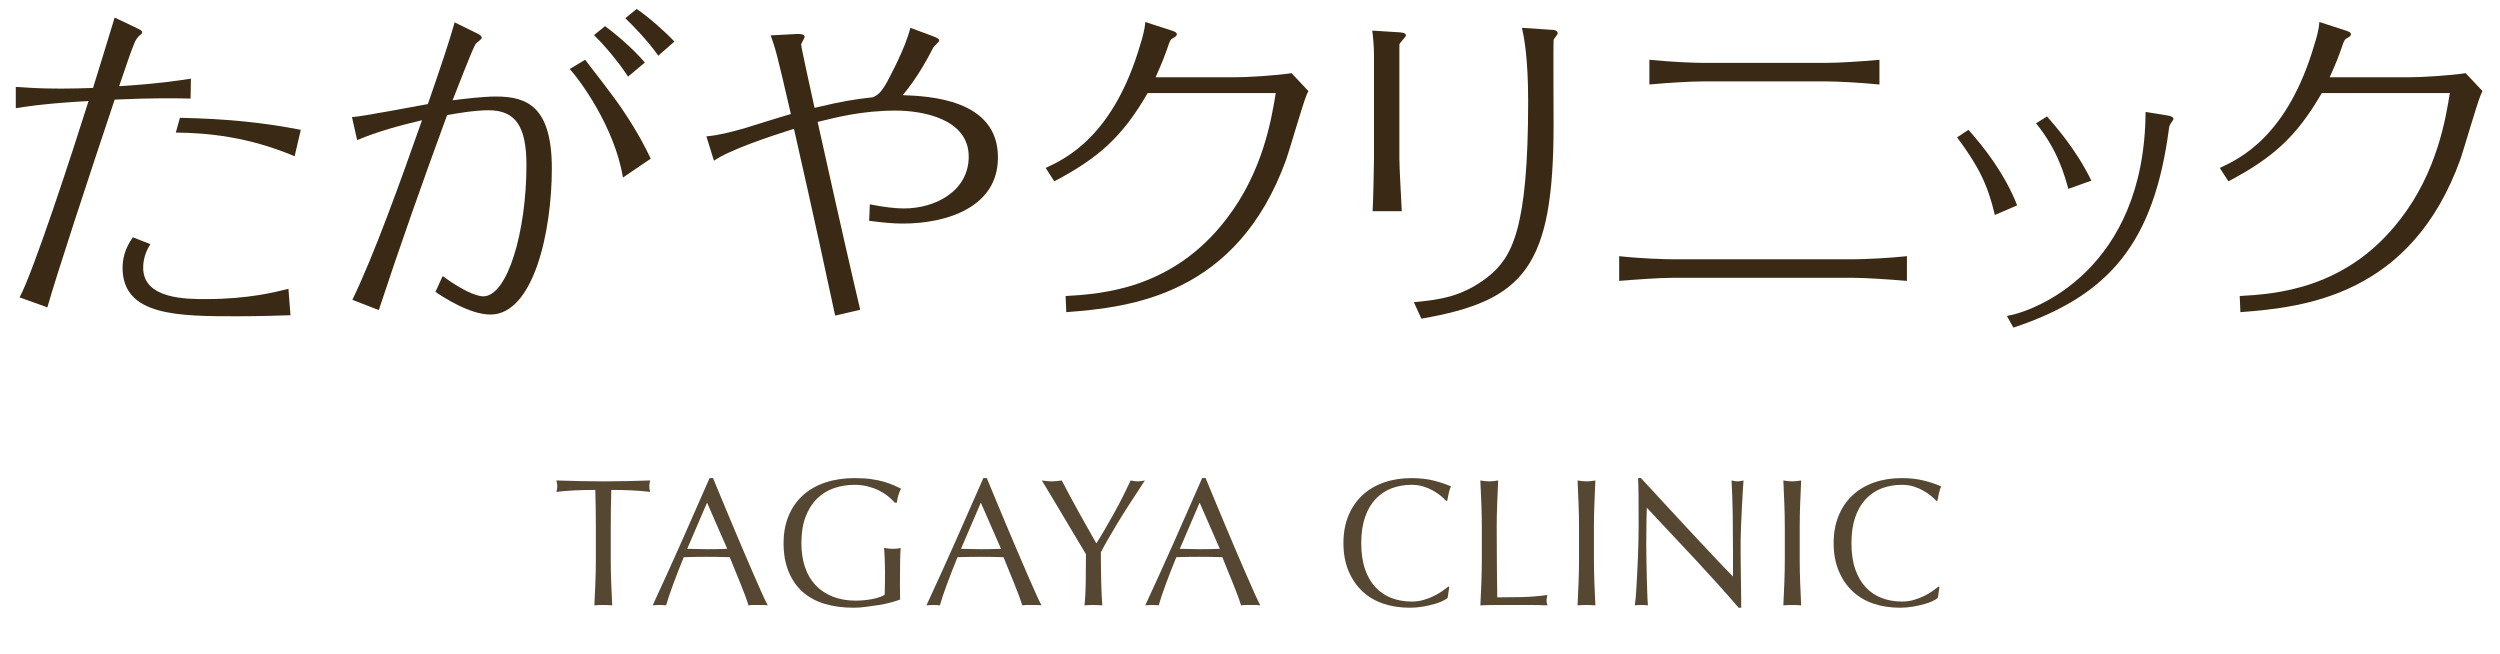 <?xml version="1.0" encoding="UTF-8"?><svg id="b" xmlns="http://www.w3.org/2000/svg" width="247.521" height="64.724" viewBox="0 0 247.521 64.724"><g id="c"><path d="M13.701,2.858c.272.136.374.204.374.374,0,.068-.068.136-.17.204-.306.238-.51.612-.578.782-.442,1.088-.544,1.428-1.53,4.317,3.739-.238,5.542-.51,7.105-.748l-.034,1.972c-1.734-.034-3.604-.068-7.513.102-2.686,8.023-5.813,17.542-6.664,20.568l-2.754-.986c1.36-2.481,5.304-14.584,6.833-19.446-2.142.136-4.454.272-7.207.714v-2.108c1.122.068,2.209.17,4.487.17,1.19,0,2.142-.034,3.162-.068.51-1.666,1.53-4.93,2.142-6.969l2.346,1.122ZM14.891,24.174c-.714,1.088-.714,2.074-.714,2.346,0,3.093,4.283,3.093,6.187,3.093,4.25,0,7.003-.714,8.193-1.02l.204,2.618c-.986.034-3.162.102-5.202.102-5.848,0-11.423,0-11.423-4.793,0-.85.204-1.904,1.02-3.026l1.734.68ZM29.169,15.471c-4.589-1.938-8.601-2.312-11.763-2.346l.408-1.462c4.624.102,8.091.442,11.967,1.19l-.612,2.618Z" fill="#3a2a15"/><path d="M34.884,29.682c2.142-4.386,4.794-11.797,6.901-17.78-2.277.544-4.317,1.088-6.425,1.972l-.51-2.278c1.088-.068,6.323-1.088,7.513-1.292,1.36-3.943,2.074-6.051,2.652-8.091l2.346,1.156c.068.034.34.204.34.374,0,.136-.544.51-.612.612-.34.544-1.802,4.386-2.278,5.575,1.054-.136,2.992-.374,4.284-.374,3.094,0,5.542.986,5.542,7.139,0,6.221-1.802,14.448-6.085,14.448-2.006,0-4.59-1.666-5.439-2.244l.714-1.564c2.55,1.87,3.74,2.006,4.012,2.006,2.414,0,4.283-6.425,4.283-12.986,0-3.876-1.088-5.439-3.773-5.439-1.394,0-3.298.34-4.08.476-2.346,6.392-4.624,12.817-6.765,19.31l-2.618-1.02ZM57.934,5.918c.544.68,3.094,4.011,3.604,4.793,1.7,2.516,2.414,4.012,2.89,4.998l-2.754,1.87c-.816-5.065-4.419-9.859-5.27-10.743l1.53-.918ZM62.183,7.584c-1.088-1.666-2.481-3.229-3.366-4.113l1.088-.884c1.02.748,2.754,2.209,3.944,3.604l-1.666,1.394ZM65.175,5.51c-1.054-1.496-2.55-3.025-3.264-3.706l1.122-.918c1.122.748,2.855,2.278,3.74,3.23l-1.598,1.394Z" fill="#3a2a15"/><path d="M86.12,20.231c1.36.272,2.55.408,3.366.408,3.195,0,6.425-1.768,6.425-5.133,0-3.74-4.555-4.556-7.241-4.556-3.331,0-5.915.68-7.717,1.122,2.651,11.933,3.434,15.264,4.216,18.596l-2.482.578c-1.121-5.201-1.938-9.043-4.079-18.494-2.481.782-6.426,2.108-7.921,3.162l-.748-2.414c1.224-.102,2.482-.442,3.706-.782.68-.204,3.91-1.224,4.658-1.428-1.36-5.882-1.53-6.527-2.006-7.786l2.516-.136c.781-.034.85.136.85.306,0,.102-.34.612-.34.748,0,.272,1.156,5.474,1.326,6.255,2.89-.68,3.773-.816,5.813-1.054.374-.204.714-.34,1.359-1.496.272-.544,1.802-3.297,2.312-5.371l2.21.816c.544.204.646.306.646.442s-.511.544-.578.68c-.544,1.054-1.53,2.924-3.026,4.726,2.55.102,9.451.374,9.418,6.188,0,4.896-5.032,6.527-9.418,6.527-.985,0-2.005-.102-3.331-.272l.067-1.632Z" fill="#3a2a15"/><path d="M105.503,29.308c3.535-.204,10.572-.646,15.91-7.615,3.638-4.692,4.487-9.961,4.896-12.477h-12.681c-2.481,4.284-4.794,6.392-9.247,8.737l-.85-1.326c1.972-.918,6.73-3.128,9.383-12.273.136-.408.441-1.428.476-2.176l2.516.816c.103.034.612.17.612.374s-.17.272-.272.34c-.34.17-.407.306-.544.714-.373,1.088-.646,1.802-1.291,3.23h7.785c1.359,0,4.113-.17,5.677-.408l1.666,1.768c-.067.136-.102.204-.17.374-.374.884-1.666,5.372-2.006,6.357-4.861,13.531-15.469,14.687-21.792,15.163l-.067-1.598Z" fill="#3a2a15"/><path d="M136.034,5.307c0-.51-.067-1.564-.17-2.278l2.686.17c.341.034.646.068.646.306,0,.17-.646.748-.646.918v11.287c0,.986.204,4.317.238,5.201h-2.89c.068-.986.136-4.657.136-5.201V5.307ZM139.979,29.92c2.481-.238,4.793-.51,7.343-2.516,2.38-1.904,3.978-4.658,3.978-17.373,0-4.317-.408-6.357-.612-7.275l3.061.204c.136,0,.476.068.476.34,0,.102-.374.544-.408.646-.034.068,0,7.854,0,8.397,0,14.108-2.89,17.44-13.089,19.208l-.747-1.632Z" fill="#3a2a15"/><path d="M160.312,25.364c2.176.238,4.521.306,5.27.306h17.95c1.258,0,3.672-.136,5.27-.306v2.448c-1.972-.17-4.25-.306-5.27-.306h-17.95c-1.258,0-3.638.17-5.27.306v-2.448ZM163.303,5.918c2.38.238,4.59.306,5.27.306h12.273c1.122,0,3.468-.136,5.235-.306v2.448c-2.074-.204-4.317-.306-5.235-.306h-12.273c-1.121,0-3.467.136-5.27.306v-2.448Z" fill="#3a2a15"/><path d="M197.507,21.285c-.714-3.06-1.666-4.896-3.74-7.683l1.122-.748c1.53,1.7,3.604,4.352,4.828,7.479l-2.21.952ZM198.696,31.28c2.754-.442,13.633-4.556,13.735-20.194l2.142.34c.441.068.611.204.611.34,0,.068,0,.102-.067.17-.272.408-.34.476-.374.816-1.496,11.287-5.882,16.522-15.4,19.684l-.646-1.156ZM204.782,18.701c-.374-1.326-1.021-3.808-3.196-6.494l1.088-.68c.816.952,2.89,3.264,4.386,6.357l-2.277.816Z" fill="#3a2a15"/><path d="M221.75,29.308c3.535-.204,10.572-.646,15.91-7.615,3.638-4.692,4.487-9.961,4.896-12.477h-12.681c-2.481,4.284-4.794,6.392-9.247,8.737l-.85-1.326c1.972-.918,6.73-3.128,9.383-12.273.136-.408.441-1.428.476-2.176l2.516.816c.103.034.612.17.612.374s-.17.272-.272.34c-.34.17-.407.306-.544.714-.373,1.088-.646,1.802-1.291,3.23h7.785c1.359,0,4.113-.17,5.677-.408l1.666,1.768c-.067.136-.102.204-.17.374-.374.884-1.666,5.372-2.006,6.357-4.861,13.531-15.469,14.687-21.792,15.163l-.067-1.598Z" fill="#3a2a15"/><path d="M58.938,48.506c-.312,0-.639.003-.98.009-.342.006-.685.018-1.026.036s-.672.039-.99.063c-.317.024-.603.054-.854.09.06-.216.09-.408.09-.576,0-.132-.03-.318-.09-.558.792.024,1.565.045,2.322.063.756.018,1.529.027,2.321.027s1.566-.009,2.322-.027,1.53-.039,2.322-.063c-.061.24-.09.432-.09.576,0,.156.029.342.09.558-.252-.036-.537-.066-.855-.09-.317-.024-.647-.045-.989-.063-.343-.018-.685-.03-1.026-.036-.342-.006-.669-.009-.981-.009-.036,1.236-.054,2.478-.054,3.726v3.096c0,.792.015,1.572.045,2.34s.063,1.524.1,2.268c-.276-.024-.57-.036-.883-.036s-.605.012-.882.036c.036-.744.069-1.5.1-2.268.029-.768.045-1.548.045-2.34v-3.096c0-1.248-.019-2.49-.055-3.726Z" fill="#564733"/><path d="M76.016,59.936c-.169-.024-.327-.036-.478-.036h-.954c-.15,0-.309.012-.477.036-.084-.276-.198-.609-.342-.999-.145-.39-.304-.798-.478-1.224-.174-.426-.351-.858-.531-1.296-.18-.438-.348-.855-.504-1.251-.384-.012-.773-.021-1.17-.027-.396-.006-.792-.009-1.188-.009-.372,0-.738.003-1.099.009-.359.006-.726.016-1.098.027-.384.936-.732,1.827-1.044,2.673-.312.846-.546,1.545-.702,2.097-.204-.024-.426-.036-.666-.036s-.462.012-.666.036c.972-2.1,1.92-4.188,2.844-6.264.924-2.076,1.854-4.188,2.79-6.336h.343c.287.696.6,1.449.936,2.259s.678,1.629,1.026,2.457c.348.828.695,1.65,1.044,2.466.348.816.675,1.575.98,2.277.307.702.582,1.329.828,1.881.246.552.447.972.604,1.26ZM68.041,54.338c.312,0,.636.006.973.018.335.012.659.018.972.018.336,0,.672-.003,1.008-.009.336-.006.672-.015,1.008-.027l-1.998-4.572-1.962,4.572Z" fill="#564733"/><path d="M87.904,49.118c-.271-.216-.57-.405-.9-.567s-.695-.294-1.098-.396c-.402-.102-.831-.153-1.287-.153-.744,0-1.438.114-2.079.342-.642.228-1.2.579-1.674,1.053-.475.474-.846,1.074-1.116,1.8-.27.726-.404,1.587-.404,2.583,0,.876.119,1.668.359,2.376.24.708.591,1.305,1.053,1.791.462.486,1.026.861,1.692,1.125.666.264,1.419.396,2.259.396.252,0,.516-.012.792-.036s.543-.06.801-.108c.259-.048.498-.108.721-.18.222-.072.411-.156.566-.252.012-.36.021-.72.027-1.08.006-.36.009-.726.009-1.098,0-.42-.009-.84-.026-1.26-.019-.42-.039-.822-.063-1.206.3.06.588.09.864.09.132,0,.264-.006.396-.018.132-.012.258-.036.378-.072-.023.276-.042.711-.054,1.305-.012.594-.018,1.377-.018,2.349,0,.24.003.483.009.729.006.246.009.489.009.729-.252.096-.567.195-.945.297-.378.102-.78.187-1.206.252-.426.066-.852.126-1.277.18-.427.054-.813.081-1.161.081-1.068,0-2.031-.129-2.889-.387-.858-.258-1.588-.657-2.188-1.197s-1.062-1.212-1.386-2.016c-.324-.804-.486-1.734-.486-2.79,0-1.02.168-1.929.504-2.727.336-.798.811-1.473,1.422-2.025.612-.552,1.354-.972,2.224-1.26.87-.288,1.833-.432,2.889-.432.612,0,1.155.033,1.629.099s.894.153,1.26.261.688.222.964.342c.275.12.521.234.737.342-.096.168-.183.384-.261.648-.078.264-.129.51-.153.738h-.216c-.18-.216-.405-.432-.675-.648Z" fill="#564733"/><path d="M103.122,59.936c-.169-.024-.327-.036-.478-.036h-.954c-.15,0-.309.012-.477.036-.084-.276-.198-.609-.342-.999-.145-.39-.304-.798-.478-1.224-.174-.426-.351-.858-.531-1.296-.18-.438-.348-.855-.504-1.251-.384-.012-.773-.021-1.17-.027-.396-.006-.792-.009-1.188-.009-.372,0-.738.003-1.099.009-.359.006-.726.016-1.098.027-.384.936-.732,1.827-1.044,2.673-.312.846-.546,1.545-.702,2.097-.204-.024-.426-.036-.666-.036s-.462.012-.666.036c.972-2.1,1.92-4.188,2.844-6.264.924-2.076,1.854-4.188,2.79-6.336h.343c.287.696.6,1.449.936,2.259s.678,1.629,1.026,2.457c.348.828.695,1.65,1.044,2.466.348.816.675,1.575.98,2.277.307.702.582,1.329.828,1.881.246.552.447.972.604,1.26ZM95.147,54.338c.312,0,.636.006.973.018.335.012.659.018.972.018.336,0,.672-.003,1.008-.009.336-.006.672-.015,1.008-.027l-1.998-4.572-1.962,4.572Z" fill="#564733"/><path d="M107.522,54.878c-.12-.204-.297-.501-.531-.891-.234-.39-.492-.822-.774-1.296-.281-.474-.579-.972-.891-1.494-.312-.522-.609-1.02-.891-1.494-.282-.474-.537-.9-.766-1.278-.228-.378-.402-.663-.521-.855.168.024.333.045.495.063s.326.027.495.027c.167,0,.333-.009.494-.027.162-.018.327-.039.495-.063.54,1.044,1.089,2.07,1.647,3.078.558,1.008,1.148,2.058,1.772,3.15.276-.432.564-.906.864-1.422s.6-1.044.9-1.584c.3-.54.588-1.083.863-1.629.276-.546.534-1.077.774-1.593.3.06.534.09.702.09s.401-.03.702-.09c-.576.876-1.093,1.668-1.548,2.376-.457.708-.858,1.35-1.206,1.926-.349.576-.654,1.095-.918,1.557-.265.462-.492.879-.685,1.251,0,.444.003.918.009,1.422s.016.999.027,1.485.027.936.045,1.35c.019.414.039.747.063.999-.276-.024-.57-.036-.883-.036s-.605.012-.882.036c.072-.624.114-1.38.126-2.268s.019-1.818.019-2.79Z" fill="#564733"/><path d="M124.784,59.936c-.168-.024-.327-.036-.477-.036h-.954c-.15,0-.31.012-.478.036-.084-.276-.197-.609-.342-.999-.144-.39-.303-.798-.477-1.224-.175-.426-.352-.858-.531-1.296s-.349-.855-.504-1.251c-.385-.012-.774-.021-1.17-.027-.396-.006-.792-.009-1.188-.009-.372,0-.738.003-1.098.009-.36.006-.727.016-1.099.027-.384.936-.731,1.827-1.044,2.673-.312.846-.546,1.545-.701,2.097-.205-.024-.427-.036-.666-.036s-.463.012-.666.036c.972-2.1,1.919-4.188,2.844-6.264.924-2.076,1.854-4.188,2.79-6.336h.342c.288.696.6,1.449.936,2.259s.679,1.629,1.026,2.457c.348.828.696,1.65,1.044,2.466s.675,1.575.981,2.277c.306.702.582,1.329.828,1.881.245.552.446.972.603,1.26ZM116.811,54.338c.312,0,.636.006.972.018.336.012.66.018.972.018.336,0,.672-.003,1.009-.009.335-.006.672-.015,1.008-.027l-1.998-4.572-1.962,4.572Z" fill="#564733"/><path d="M142.812,59.513c-.234.114-.517.216-.847.306s-.699.171-1.106.243c-.408.072-.834.108-1.278.108-.948,0-1.824-.135-2.628-.405-.804-.27-1.497-.681-2.079-1.233-.582-.552-1.038-1.227-1.368-2.025-.33-.798-.495-1.707-.495-2.727s.165-1.929.495-2.727c.33-.798.792-1.473,1.387-2.025.594-.552,1.305-.972,2.133-1.26.828-.288,1.739-.432,2.735-.432.792,0,1.516.081,2.169.243.654.162,1.233.357,1.737.585-.096.168-.174.396-.233.684-.061.288-.108.528-.145.72l-.108.036c-.12-.144-.287-.306-.504-.486-.216-.18-.468-.354-.756-.522-.288-.167-.611-.309-.972-.423-.36-.114-.756-.171-1.188-.171-.708,0-1.365.114-1.971.342-.606.228-1.134.579-1.584,1.053s-.801,1.074-1.053,1.8c-.252.726-.378,1.587-.378,2.583s.126,1.857.378,2.583c.252.726.603,1.326,1.053,1.8s.978.825,1.584,1.053c.605.228,1.263.342,1.971.342.433,0,.831-.054,1.197-.162s.702-.237,1.008-.387c.307-.15.582-.312.828-.486s.453-.327.621-.459l.072.072-.162,1.062c-.108.096-.279.201-.513.315Z" fill="#564733"/><path d="M146.667,49.901c-.03-.762-.063-1.539-.1-2.331.156.024.306.045.45.063.144.018.288.027.432.027.145,0,.288-.009.433-.027.144-.018.294-.039.449-.063-.035.792-.068,1.569-.099,2.331-.03.762-.045,1.539-.045,2.331,0,1.512.006,2.823.018,3.933.013,1.11.024,2.103.036,2.979.853,0,1.668-.009,2.448-.027.78-.018,1.62-.087,2.521-.207-.061.216-.091.396-.091.54,0,.132.03.294.091.486-.553-.024-1.104-.036-1.656-.036h-3.321c-.534,0-1.089.012-1.665.036.036-.744.069-1.5.1-2.268.029-.768.045-1.548.045-2.34v-3.096c0-.792-.016-1.569-.045-2.331Z" fill="#564733"/><path d="M156.291,49.901c-.03-.762-.063-1.539-.099-2.331.155.024.306.045.449.063.145.018.288.027.433.027.144,0,.288-.009.432-.027.145-.018.294-.039.45-.063-.036.792-.069,1.569-.099,2.331-.03.762-.045,1.539-.045,2.331v3.096c0,.792.015,1.572.045,2.34.029.768.062,1.524.099,2.268-.276-.024-.57-.036-.882-.036s-.606.012-.882.036c.035-.744.068-1.5.099-2.268s.045-1.548.045-2.34v-3.096c0-.792-.015-1.569-.045-2.331Z" fill="#564733"/><path d="M167.729,55.265c-1.561-1.674-3.12-3.339-4.68-4.995-.013.336-.024.786-.036,1.35-.013.564-.019,1.332-.019,2.304,0,.252.003.564.01.936.006.372.012.762.018,1.17.006.408.015.822.027,1.242.012.42.023.81.036,1.17.012.36.023.675.035.945s.024.453.036.549c-.191-.024-.402-.036-.63-.036-.24,0-.462.012-.666.036.024-.12.051-.342.081-.666.03-.324.057-.711.081-1.161.023-.45.051-.939.081-1.467.029-.528.054-1.056.072-1.584.018-.528.032-1.044.045-1.548.012-.504.018-.954.018-1.35,0-1.152-.003-2.142-.009-2.97s-.021-1.446-.045-1.854h.288c.731.792,1.515,1.641,2.349,2.547.834.906,1.662,1.8,2.484,2.682.821.882,1.602,1.716,2.34,2.502.738.786,1.383,1.455,1.935,2.007v-2.448c0-1.26-.009-2.487-.026-3.681-.019-1.194-.058-2.319-.117-3.375.24.06.443.09.612.09.144,0,.336-.03.575-.09-.023.264-.051.66-.08,1.188-.03.528-.061,1.092-.091,1.692-.029.601-.057,1.188-.081,1.764-.023.576-.035,1.038-.035,1.386v1.08c0,.408.002.834.009,1.278.006.444.012.891.018,1.341.006.45.012.87.019,1.26.006.39.009.729.009,1.017v.594h-.252c-1.38-1.596-2.851-3.231-4.41-4.905Z" fill="#564733"/><path d="M176.666,49.901c-.03-.762-.063-1.539-.1-2.331.156.024.306.045.45.063.144.018.288.027.432.027.145,0,.288-.009.433-.027.144-.018.294-.039.449-.063-.035.792-.068,1.569-.099,2.331-.03.762-.045,1.539-.045,2.331v3.096c0,.792.015,1.572.045,2.34s.063,1.524.099,2.268c-.275-.024-.569-.036-.882-.036s-.605.012-.882.036c.036-.744.069-1.5.1-2.268.029-.768.045-1.548.045-2.34v-3.096c0-.792-.016-1.569-.045-2.331Z" fill="#564733"/><path d="M191.347,59.513c-.234.114-.517.216-.847.306s-.699.171-1.106.243c-.408.072-.834.108-1.278.108-.948,0-1.824-.135-2.628-.405-.804-.27-1.497-.681-2.079-1.233-.582-.552-1.038-1.227-1.368-2.025-.33-.798-.495-1.707-.495-2.727s.165-1.929.495-2.727c.33-.798.792-1.473,1.387-2.025.594-.552,1.305-.972,2.133-1.26.828-.288,1.739-.432,2.735-.432.792,0,1.516.081,2.169.243.654.162,1.233.357,1.737.585-.096.168-.174.396-.233.684-.061.288-.108.528-.145.72l-.108.036c-.12-.144-.287-.306-.504-.486-.216-.18-.468-.354-.756-.522-.288-.167-.611-.309-.972-.423-.36-.114-.756-.171-1.188-.171-.708,0-1.365.114-1.971.342-.606.228-1.134.579-1.584,1.053s-.801,1.074-1.053,1.8c-.252.726-.378,1.587-.378,2.583s.126,1.857.378,2.583c.252.726.603,1.326,1.053,1.8s.978.825,1.584,1.053c.605.228,1.263.342,1.971.342.433,0,.831-.054,1.197-.162s.702-.237,1.008-.387c.307-.15.582-.312.828-.486s.453-.327.621-.459l.072.072-.162,1.062c-.108.096-.279.201-.513.315Z" fill="#564733"/></g></svg>